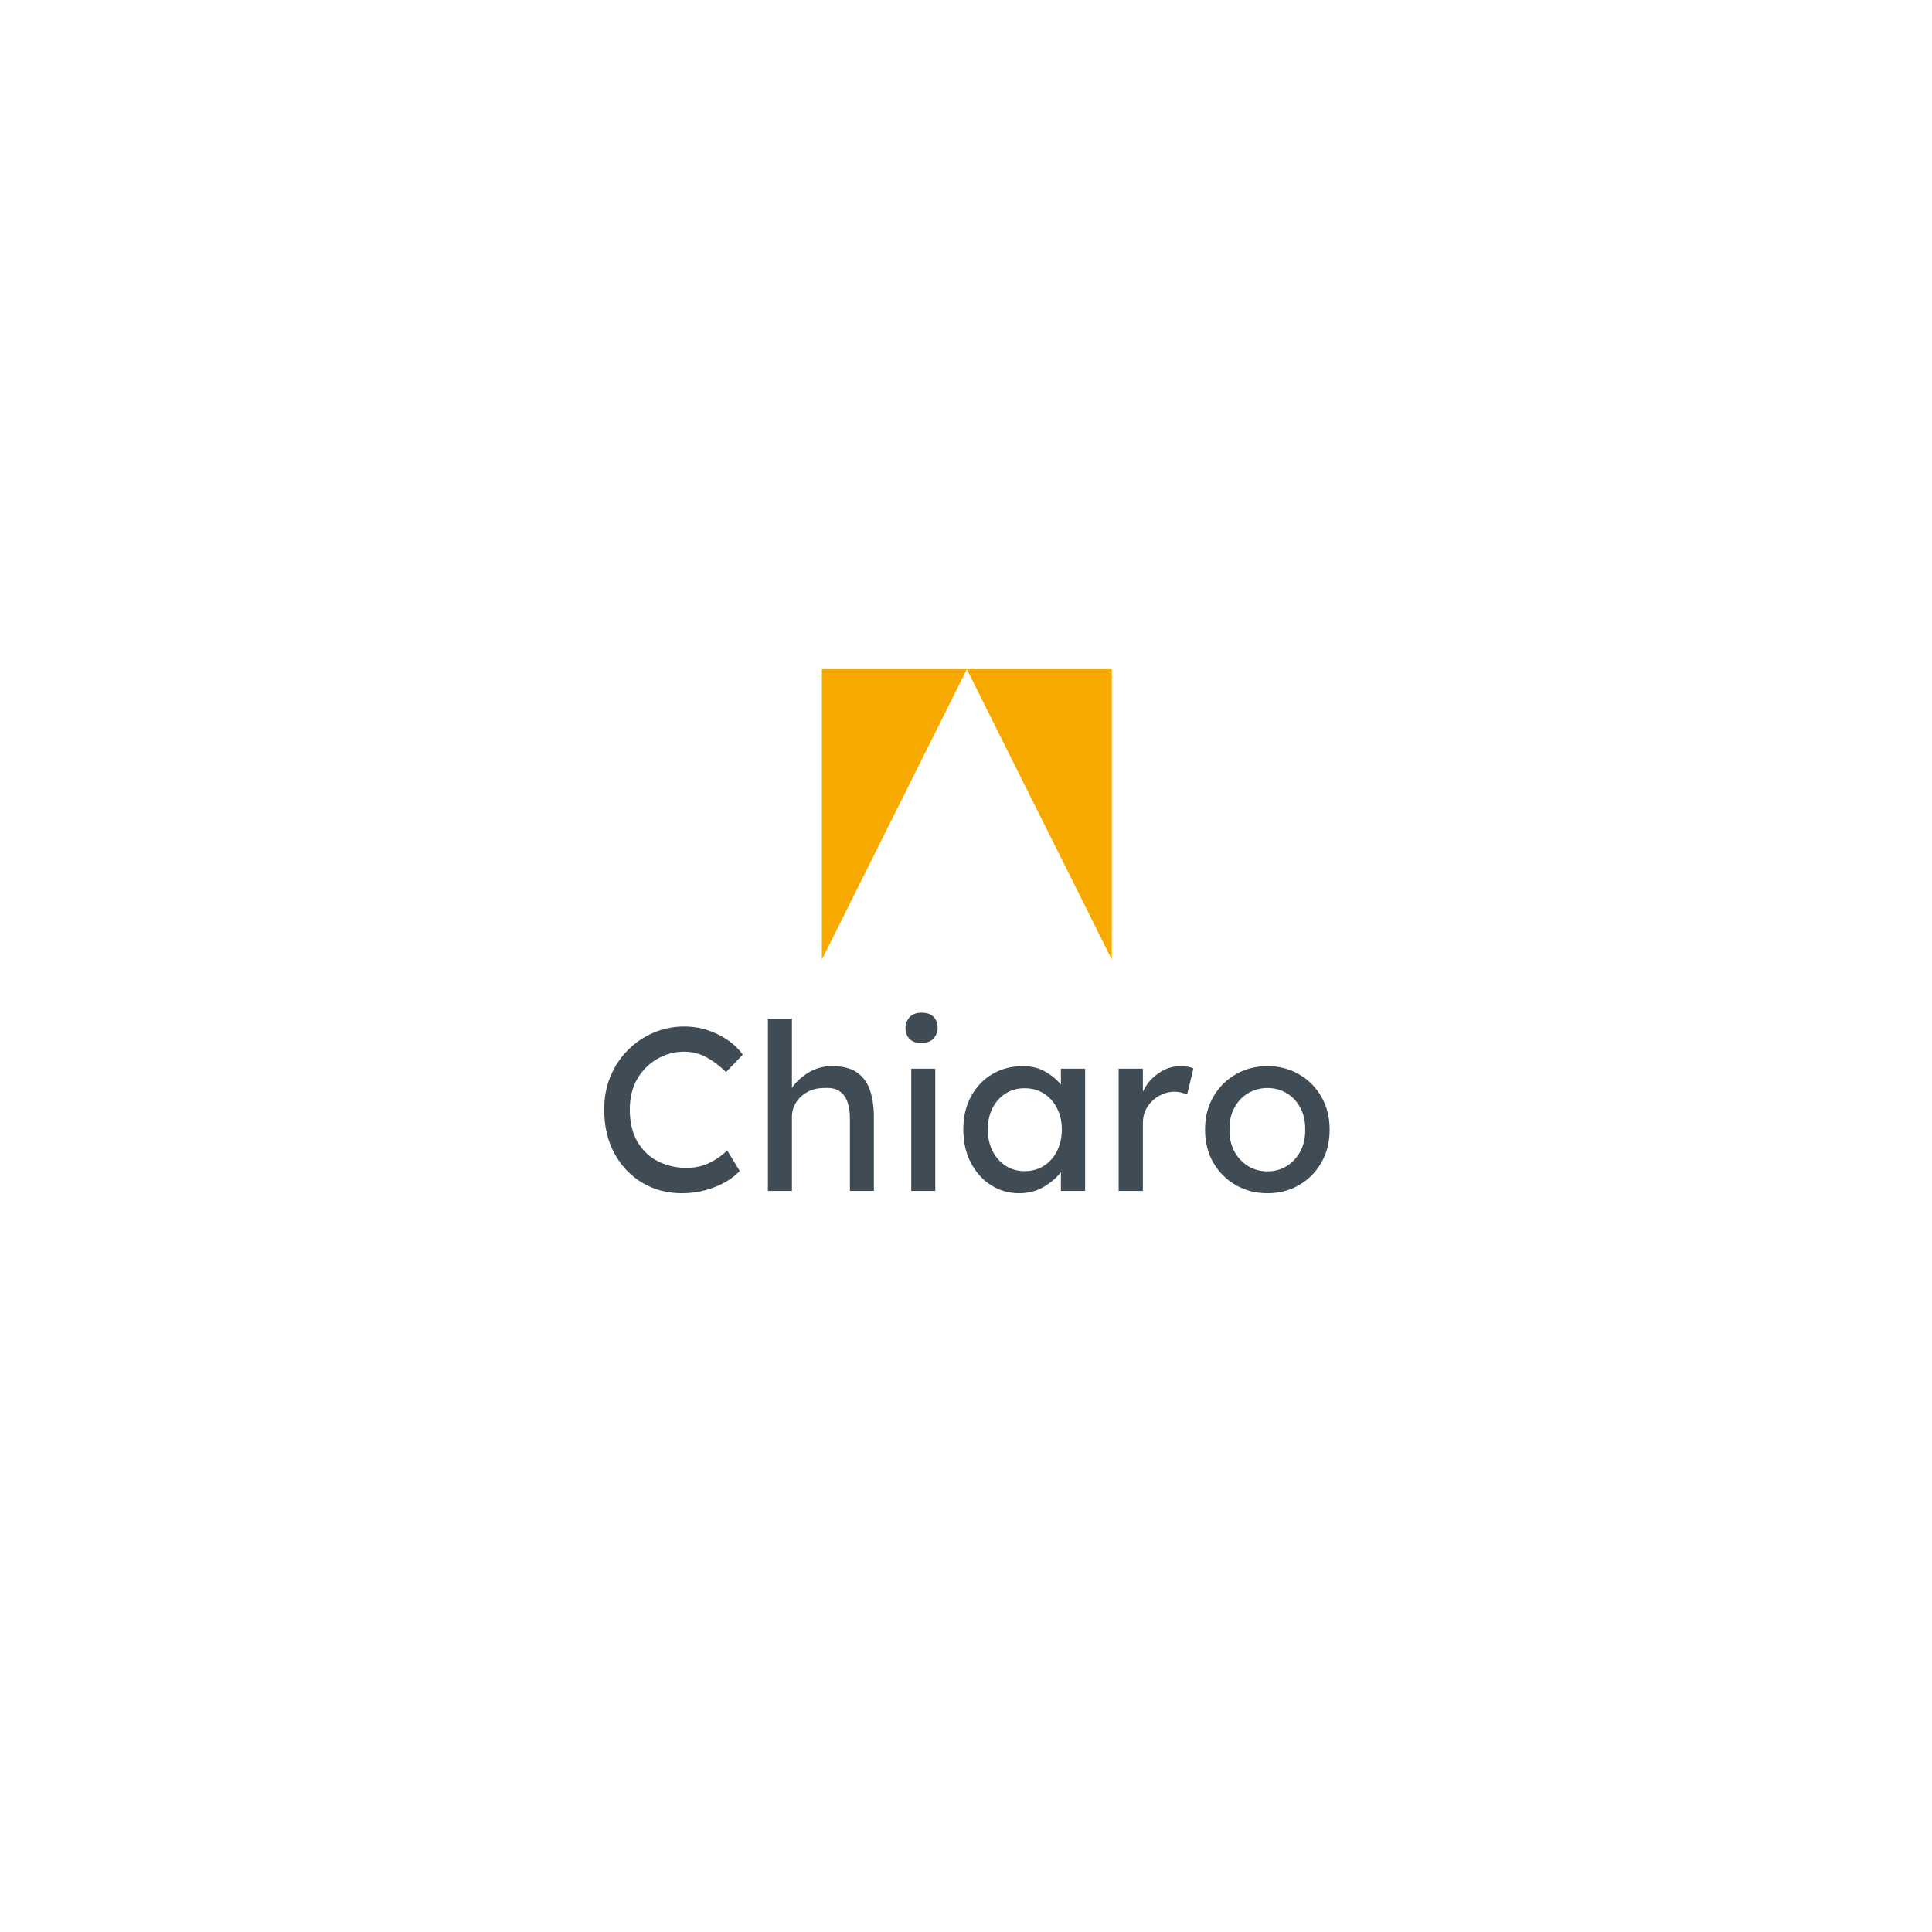 <?xml version="1.0" encoding="UTF-8"?>
<svg xmlns="http://www.w3.org/2000/svg" xmlns:xlink="http://www.w3.org/1999/xlink" width="810pt" height="810pt" viewBox="0 0 810 810" version="1.2">
<defs>
<g>
<symbol overflow="visible" id="glyph0-0">
<path style="stroke:none;" d="M 3.906 -64.938 C 3.906 -67.207 5.047 -68.344 7.328 -68.344 L 49.703 -68.344 C 51.973 -68.344 53.109 -67.207 53.109 -64.938 L 53.109 -3.422 C 53.109 -1.141 51.973 0 49.703 0 L 7.328 0 C 5.047 0 3.906 -1.141 3.906 -3.422 Z M 9.281 -65.422 C 8.82 -65.422 8.723 -65.223 8.984 -64.828 L 49.594 -6.344 C 49.727 -6.145 49.859 -6.062 49.984 -6.094 C 50.117 -6.133 50.188 -6.285 50.188 -6.547 L 50.188 -64.938 C 50.188 -65.258 50.023 -65.422 49.703 -65.422 Z M 6.828 -3.422 C 6.828 -3.086 6.992 -2.922 7.328 -2.922 L 47.656 -2.922 C 48.102 -2.922 48.195 -3.117 47.938 -3.516 L 7.422 -62 C 7.285 -62.195 7.148 -62.281 7.016 -62.25 C 6.891 -62.219 6.828 -62.07 6.828 -61.812 Z M 6.828 -3.422 "/>
</symbol>
<symbol overflow="visible" id="glyph0-1">
<path style="stroke:none;" d="M 61.516 -8.391 C 60.148 -6.828 58.242 -5.328 55.797 -3.891 C 53.359 -2.461 50.562 -1.297 47.406 -0.391 C 44.25 0.516 40.879 0.969 37.297 0.969 C 31.18 0.969 25.664 -0.477 20.75 -3.375 C 15.832 -6.27 11.926 -10.352 9.031 -15.625 C 6.133 -20.895 4.688 -27.078 4.688 -34.172 C 4.688 -39.18 5.562 -43.801 7.312 -48.031 C 9.07 -52.27 11.516 -55.953 14.641 -59.078 C 17.766 -62.203 21.344 -64.625 25.375 -66.344 C 29.414 -68.07 33.68 -68.938 38.172 -68.938 C 41.891 -68.938 45.359 -68.363 48.578 -67.219 C 51.797 -66.082 54.625 -64.617 57.062 -62.828 C 59.508 -61.035 61.414 -59.133 62.781 -57.125 L 55.75 -49.797 C 53.344 -52.266 50.676 -54.312 47.75 -55.938 C 44.82 -57.57 41.629 -58.391 38.172 -58.391 C 34.266 -58.391 30.57 -57.41 27.094 -55.453 C 23.613 -53.504 20.797 -50.723 18.641 -47.109 C 16.492 -43.492 15.422 -39.18 15.422 -34.172 C 15.422 -28.703 16.508 -24.145 18.688 -20.5 C 20.875 -16.852 23.773 -14.133 27.391 -12.344 C 31.004 -10.562 34.895 -9.672 39.062 -9.672 C 42.895 -9.672 46.273 -10.43 49.203 -11.953 C 52.141 -13.484 54.484 -15.16 56.234 -16.984 Z M 61.516 -8.391 "/>
</symbol>
<symbol overflow="visible" id="glyph0-2">
<path style="stroke:none;" d="M 33.875 -52.328 C 38.5 -52.328 42.082 -51.383 44.625 -49.5 C 47.164 -47.613 48.938 -45.078 49.938 -41.891 C 50.945 -38.703 51.453 -35.156 51.453 -31.25 L 51.453 0 L 41.406 0 L 41.406 -30.562 C 41.406 -33.031 41.078 -35.238 40.422 -37.188 C 39.773 -39.145 38.672 -40.676 37.109 -41.781 C 35.547 -42.895 33.363 -43.352 30.562 -43.156 C 27.957 -43.156 25.645 -42.602 23.625 -41.5 C 21.613 -40.395 20.02 -38.93 18.844 -37.109 C 17.676 -35.285 17.094 -33.266 17.094 -31.047 L 17.094 0 L 7.031 0 L 7.031 -72.25 L 17.094 -72.25 L 17.094 -43.156 C 18.656 -45.562 20.93 -47.691 23.922 -49.547 C 26.91 -51.398 30.227 -52.328 33.875 -52.328 Z M 33.875 -52.328 "/>
</symbol>
<symbol overflow="visible" id="glyph0-3">
<path style="stroke:none;" d="M 13.344 -62.031 C 11.07 -62.031 9.379 -62.613 8.266 -63.781 C 7.16 -64.957 6.609 -66.488 6.609 -68.375 C 6.609 -70 7.16 -71.461 8.266 -72.766 C 9.379 -74.066 11.07 -74.719 13.344 -74.719 C 15.625 -74.719 17.316 -74.129 18.422 -72.953 C 19.535 -71.785 20.094 -70.258 20.094 -68.375 C 20.094 -66.75 19.535 -65.285 18.422 -63.984 C 17.316 -62.68 15.625 -62.031 13.344 -62.031 Z M 19.094 0 L 9.031 0 L 9.031 -51.266 L 19.094 -51.266 Z M 19.094 0 "/>
</symbol>
<symbol overflow="visible" id="glyph0-4">
<path style="stroke:none;" d="M 54.781 -51.266 L 54.781 0 L 44.625 0 L 44.625 -7.906 C 43.062 -5.758 40.75 -3.742 37.688 -1.859 C 34.625 0.023 31.078 0.969 27.047 0.969 C 22.754 0.969 18.832 -0.164 15.281 -2.438 C 11.727 -4.719 8.91 -7.875 6.828 -11.906 C 4.742 -15.945 3.703 -20.57 3.703 -25.781 C 3.703 -30.988 4.773 -35.594 6.922 -39.594 C 9.078 -43.594 12.039 -46.711 15.812 -48.953 C 19.594 -51.203 23.891 -52.328 28.703 -52.328 C 32.285 -52.328 35.426 -51.547 38.125 -49.984 C 40.832 -48.43 43 -46.613 44.625 -44.531 L 44.625 -51.266 Z M 29.391 -8.297 C 32.516 -8.297 35.25 -9.062 37.594 -10.594 C 39.938 -12.125 41.758 -14.207 43.062 -16.844 C 44.363 -19.477 45.016 -22.457 45.016 -25.781 C 45.016 -29.031 44.363 -31.957 43.062 -34.562 C 41.758 -37.164 39.938 -39.234 37.594 -40.766 C 35.25 -42.297 32.516 -43.062 29.391 -43.062 C 26.391 -43.062 23.719 -42.312 21.375 -40.812 C 19.039 -39.312 17.223 -37.258 15.922 -34.656 C 14.617 -32.051 13.969 -29.094 13.969 -25.781 C 13.969 -22.457 14.617 -19.477 15.922 -16.844 C 17.223 -14.207 19.039 -12.125 21.375 -10.594 C 23.719 -9.062 26.391 -8.297 29.391 -8.297 Z M 29.391 -8.297 "/>
</symbol>
<symbol overflow="visible" id="glyph0-5">
<path style="stroke:none;" d="M 35.734 -40.422 C 35.086 -40.742 34.289 -41.02 33.344 -41.25 C 32.395 -41.477 31.398 -41.594 30.359 -41.594 C 28.273 -41.594 26.223 -41.055 24.203 -39.984 C 22.191 -38.91 20.52 -37.379 19.188 -35.391 C 17.852 -33.41 17.188 -31.051 17.188 -28.312 L 17.188 0 L 7.031 0 L 7.031 -51.266 L 17.188 -51.266 L 17.188 -41.594 C 18.613 -44.719 20.773 -47.285 23.672 -49.297 C 26.566 -51.316 29.613 -52.328 32.812 -52.328 C 35.219 -52.328 37.07 -52.004 38.375 -51.359 Z M 35.734 -40.422 "/>
</symbol>
<symbol overflow="visible" id="glyph0-6">
<path style="stroke:none;" d="M 56.141 -25.672 C 56.141 -20.473 54.984 -15.867 52.672 -11.859 C 50.359 -7.859 47.234 -4.719 43.297 -2.438 C 39.359 -0.164 34.953 0.969 30.078 0.969 C 25.191 0.969 20.766 -0.164 16.797 -2.438 C 12.828 -4.719 9.688 -7.859 7.375 -11.859 C 5.062 -15.867 3.906 -20.473 3.906 -25.672 C 3.906 -30.879 5.062 -35.484 7.375 -39.484 C 9.688 -43.492 12.828 -46.633 16.797 -48.906 C 20.766 -51.188 25.191 -52.328 30.078 -52.328 C 34.953 -52.328 39.359 -51.188 43.297 -48.906 C 47.234 -46.633 50.359 -43.492 52.672 -39.484 C 54.984 -35.484 56.141 -30.879 56.141 -25.672 Z M 45.891 -25.672 C 45.953 -29.129 45.285 -32.176 43.891 -34.812 C 42.492 -37.445 40.586 -39.492 38.172 -40.953 C 35.766 -42.422 33.066 -43.156 30.078 -43.156 C 27.078 -43.156 24.359 -42.422 21.922 -40.953 C 19.484 -39.492 17.562 -37.445 16.156 -34.812 C 14.758 -32.176 14.094 -29.129 14.156 -25.672 C 14.094 -22.297 14.758 -19.285 16.156 -16.641 C 17.562 -14.004 19.484 -11.938 21.922 -10.438 C 24.359 -8.945 27.078 -8.203 30.078 -8.203 C 33.066 -8.203 35.766 -8.945 38.172 -10.438 C 40.586 -11.938 42.492 -14.004 43.891 -16.641 C 45.285 -19.285 45.953 -22.297 45.891 -25.672 Z M 45.891 -25.672 "/>
</symbol>
</g>
</defs>
<g id="surface1">
<path style=" stroke:none;fill-rule:evenodd;fill:rgb(97.249%,66.269%,0%);fill-opacity:1;" d="M 344.59 280.566 L 405.355 280.566 L 466.121 402.27 L 466.121 280.566 L 405.355 280.566 L 344.59 402.27 Z M 344.59 280.566 "/>
<g style="fill:rgb(24.709%,29.799%,33.33%);fill-opacity:1;">
  <use xlink:href="#glyph0-1" x="248.624" y="499.305"/>
</g>
<g style="fill:rgb(24.709%,29.799%,33.33%);fill-opacity:1;">
  <use xlink:href="#glyph0-2" x="314.922" y="499.305"/>
</g>
<g style="fill:rgb(24.709%,29.799%,33.33%);fill-opacity:1;">
  <use xlink:href="#glyph0-3" x="373.019" y="499.305"/>
</g>
<g style="fill:rgb(24.709%,29.799%,33.33%);fill-opacity:1;">
  <use xlink:href="#glyph0-4" x="400.163" y="499.305"/>
</g>
<g style="fill:rgb(24.709%,29.799%,33.33%);fill-opacity:1;">
  <use xlink:href="#glyph0-5" x="461.969" y="499.305"/>
</g>
<g style="fill:rgb(24.709%,29.799%,33.33%);fill-opacity:1;">
  <use xlink:href="#glyph0-6" x="501.318" y="499.305"/>
</g>
</g>
</svg>
